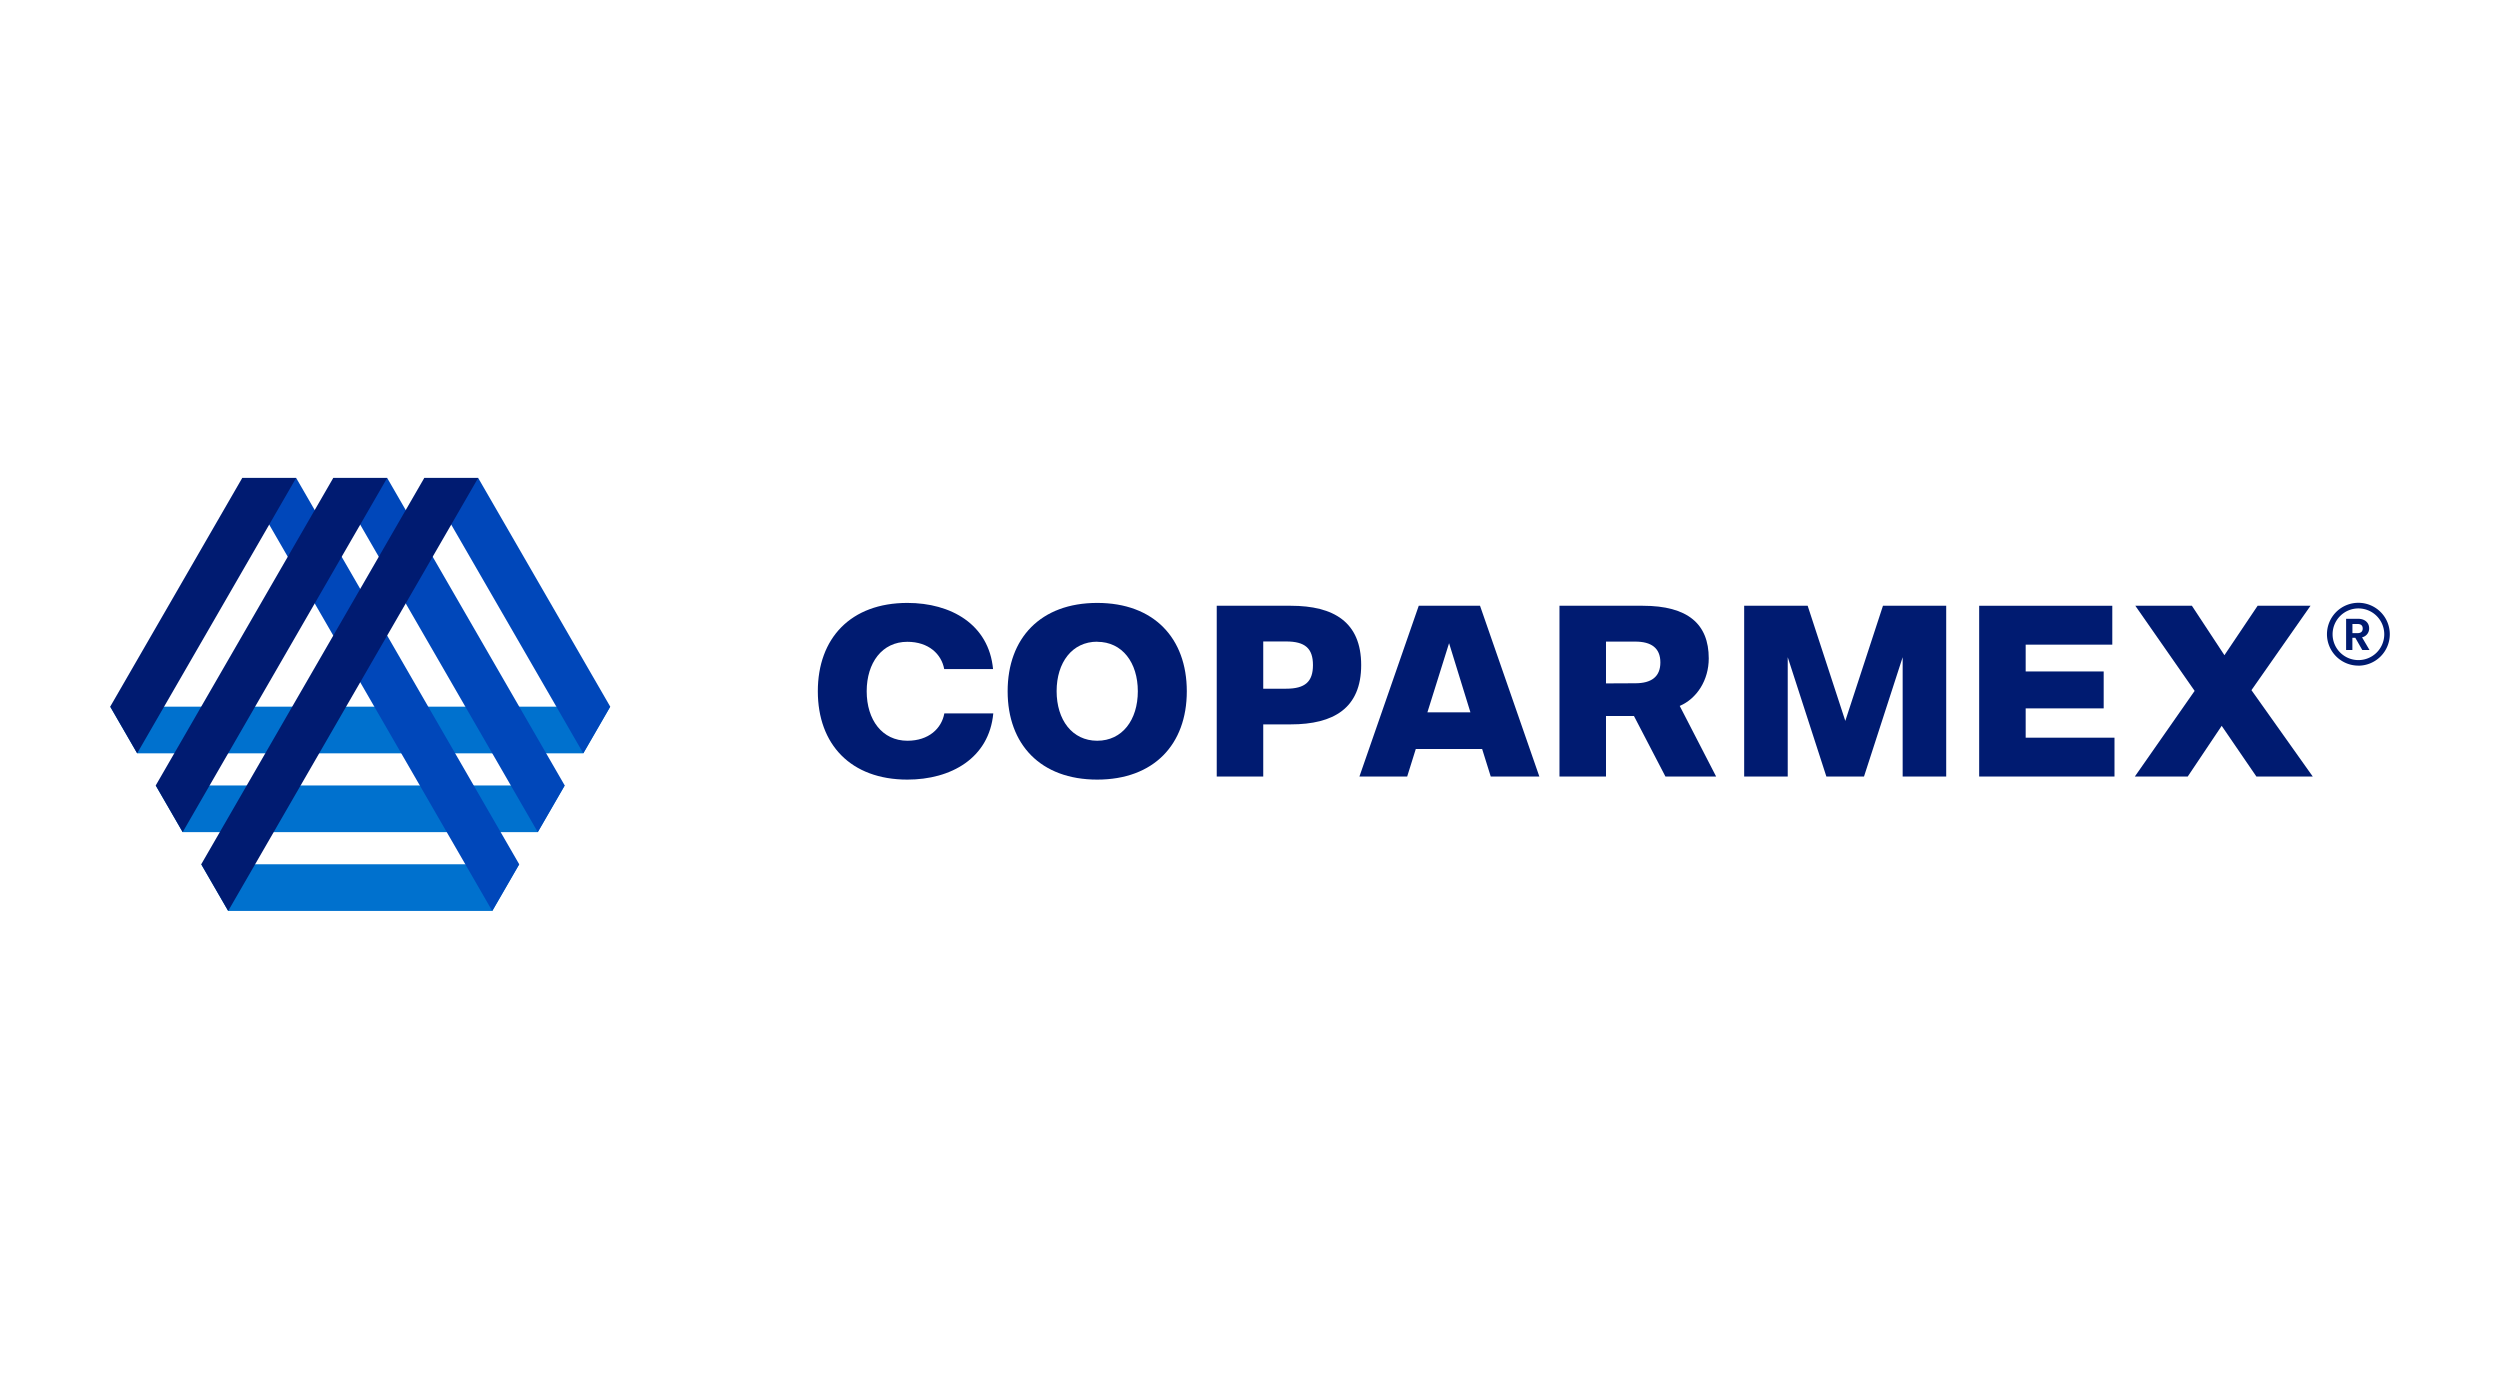 <svg id="Layer_1" data-name="Layer 1" xmlns="http://www.w3.org/2000/svg" viewBox="0 0 1080 600"><defs><style>.cls-1{fill:#0071ce;}.cls-2{fill:#0047ba;}.cls-3{fill:#001b71;}</style></defs><polygon class="cls-1" points="224.3 373.37 86.93 373.37 98.57 393.53 212.66 393.53 224.3 373.37 224.3 373.37"/><polygon class="cls-1" points="243.96 339.32 67.27 339.32 78.91 359.48 232.32 359.48 243.96 339.32 243.96 339.32"/><polygon class="cls-1" points="263.62 305.27 47.61 305.27 59.25 325.43 251.98 325.43 263.62 305.27 263.62 305.27"/><polygon class="cls-2" points="127.94 206.47 104.66 206.47 212.66 393.53 224.3 373.37 127.94 206.47 127.94 206.47"/><polygon class="cls-2" points="251.98 325.43 263.62 305.27 206.57 206.47 183.29 206.47 251.98 325.43 251.98 325.43"/><polygon class="cls-2" points="167.26 206.47 143.97 206.47 232.32 359.48 243.96 339.32 167.26 206.47 167.26 206.47"/><polygon class="cls-3" points="206.57 206.47 206.57 206.47 183.29 206.47 86.93 373.37 98.57 393.53 206.57 206.47 206.57 206.47"/><polygon class="cls-3" points="104.65 206.47 47.61 305.27 59.25 325.43 127.94 206.47 104.65 206.47 104.65 206.47"/><polygon class="cls-3" points="167.26 206.47 167.26 206.47 143.97 206.47 67.27 339.32 78.91 359.48 167.26 206.47 167.26 206.47"/><path class="cls-3" d="M392,320c9.24,0,14.77-5.32,15.95-11.8h21.15c-1.81,19.35-18.29,28.59-37.1,28.59-24.46,0-38.7-15.21-38.7-38.16s14.24-38.17,38.7-38.17c18.81,0,35.19,9.25,37,28.59H407.9c-1.18-6.48-6.71-11.79-15.95-11.79-10.84,0-17.54,9-17.54,21.37S381.11,320,392,320"/><path class="cls-3" d="M474,277.21c-10.85,0-17.54,9-17.54,21.37S463.16,320,474,320s17.54-9,17.54-21.37-6.7-21.37-17.54-21.37m0,59.53c-24.46,0-38.7-15.2-38.7-38.16s14.24-38.17,38.7-38.17,38.7,15.2,38.7,38.17-14.25,38.16-38.7,38.16"/><path class="cls-3" d="M555.61,277.11h-9.89v20.41h9.89c8.18,0,11.59-3,11.59-10.21s-3.41-10.2-11.59-10.2m2,35.82H545.72v22.53H525.63V261.69h32c18.49,0,30.4,7,30.4,25.62s-11.91,25.62-30.4,25.62"/><path class="cls-3" d="M616.61,307.72h18.61L626,277.85l-9.36,29.87Zm23.61,15.84h-28.6l-3.72,11.9H587.27l25.63-73.77h26.47L665,335.46h-21l-3.72-11.9Z"/><path class="cls-3" d="M706.44,295.17c6.9,0,10.84-2.76,10.84-9s-3.94-9-10.84-9H693.79v18.06Zm-32.75-33.48h36c19.46,0,28.49,7.87,28.49,22.74,0,9.36-5.1,17.34-12.54,20.53l15.73,30.5h-21.9l-13.6-26.15H693.79v26.15h-20.1V261.69Z"/><polygon class="cls-3" points="772.3 283.91 772.3 335.46 753.48 335.46 753.48 261.69 780.91 261.69 797.17 311.43 813.44 261.69 840.76 261.69 840.76 335.46 821.95 335.46 821.95 283.91 805.25 335.46 788.99 335.46 772.3 283.91 772.3 283.91"/><polygon class="cls-3" points="855 261.69 912.51 261.69 912.51 278.49 875.09 278.49 875.09 290.07 908.79 290.07 908.79 306.02 875.09 306.02 875.09 318.68 913.46 318.68 913.46 335.46 855 335.46 855 261.69 855 261.69"/><polygon class="cls-3" points="922.25 335.46 948.08 298.47 922.46 261.69 946.9 261.69 960.95 283.05 975.29 261.69 998.14 261.69 972.63 298.15 999.11 335.46 974.76 335.46 959.77 313.56 945.1 335.46 922.25 335.46 922.25 335.46"/><path class="cls-3" d="M1018.61,267.31c3.24,0,4.86,1.88,4.86,4.14a3.88,3.88,0,0,1-3.07,3.87l3.22,5.47h-3.12l-3-5.25h-1.27v5.25h-2.71V267.31Zm-.1,2.25h-2.26v3.95h2.26c1.5,0,2.18-.8,2.18-2s-.68-1.94-2.18-1.94"/><path class="cls-3" d="M1018.82,287.55A13.57,13.57,0,1,1,1032.39,274a13.59,13.59,0,0,1-13.57,13.57m0-24.73A11.16,11.16,0,1,0,1030,274a11.17,11.17,0,0,0-11.16-11.16"/></svg>